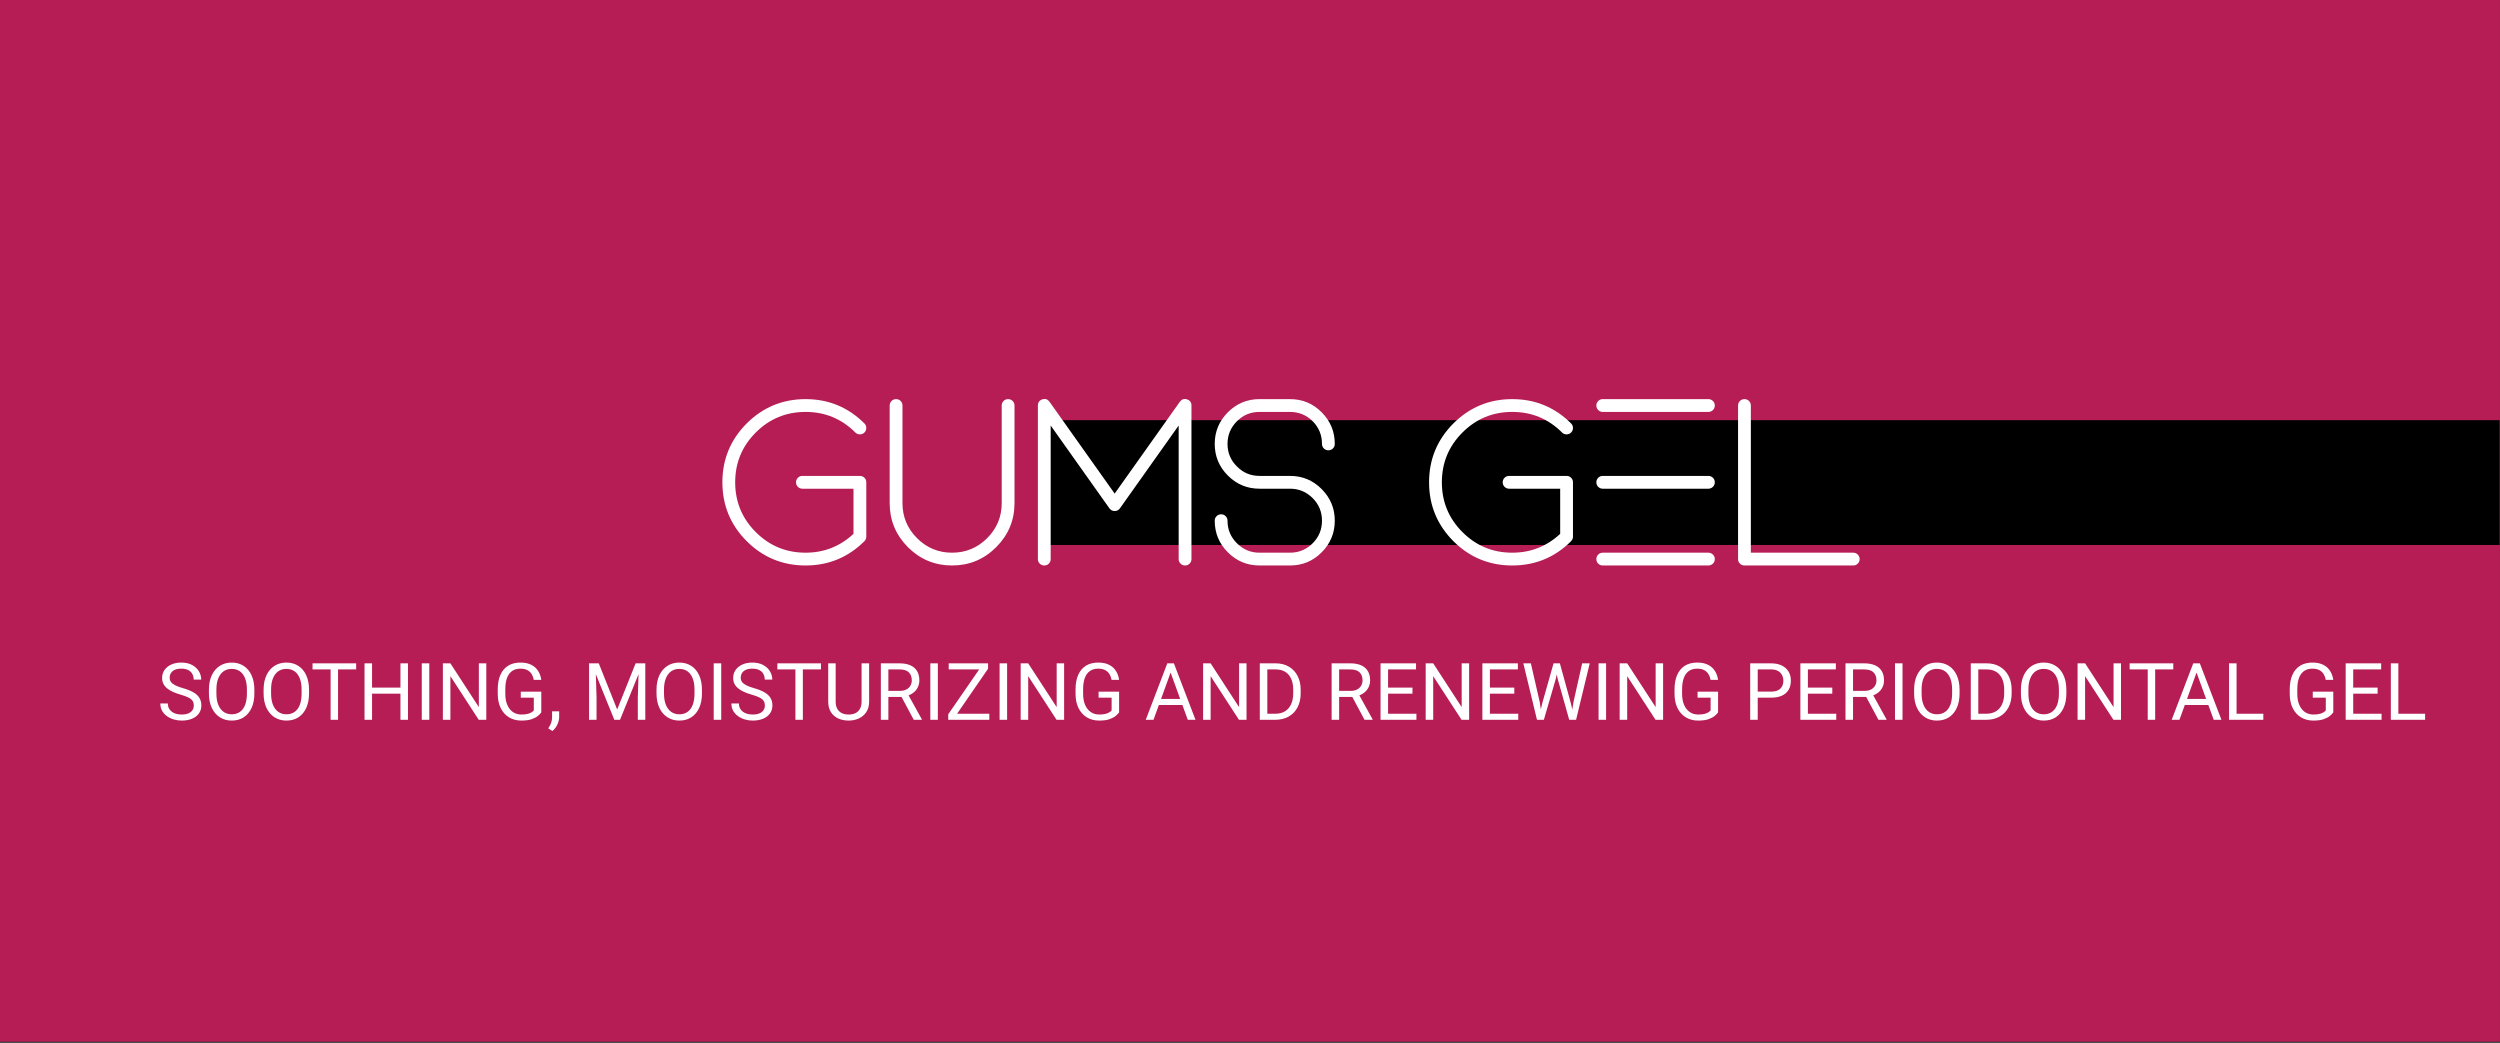 <?xml version="1.0" encoding="UTF-8"?> <svg xmlns="http://www.w3.org/2000/svg" width="712" height="297" viewBox="0 0 712 297" fill="none"><rect x="0" y="0" width="712" height="297" fill="#333333" stroke="none"/> <path d="M711.985 0H0V296.66H711.985V0Z" fill="#B61D55"></path> <rect x="298.286" y="155.213" width="35.544" height="413.6" transform="rotate(-90 298.286 155.213)" fill="black"></rect> <path d="M229.425 161.05C235.963 161.05 241.552 158.742 246.19 154.126C246.544 153.75 246.72 153.319 246.72 152.833V137.36C246.72 136.852 246.544 136.421 246.19 136.068C245.837 135.715 245.406 135.538 244.898 135.538H228.53C228.022 135.538 227.592 135.715 227.238 136.068C226.885 136.421 226.708 136.852 226.708 137.36C226.708 137.868 226.885 138.299 227.238 138.652C227.592 139.006 228.022 139.183 228.53 139.183H243.076V152.038C239.232 155.616 234.682 157.406 229.425 157.406C223.881 157.406 219.154 155.451 215.244 151.541C211.334 147.631 209.38 142.904 209.38 137.36C209.38 131.816 211.334 127.089 215.244 123.179C219.154 119.27 223.881 117.315 229.425 117.315C234.969 117.315 239.696 119.27 243.606 123.179C243.959 123.533 244.39 123.709 244.898 123.709C245.406 123.709 245.837 123.533 246.19 123.179C246.544 122.826 246.72 122.395 246.72 121.887C246.72 121.379 246.544 120.948 246.19 120.595C241.552 115.978 235.963 113.67 229.425 113.67C222.887 113.67 217.298 115.978 212.66 120.595C208.043 125.234 205.735 130.822 205.735 137.36C205.735 143.898 208.043 149.487 212.66 154.126C217.298 158.742 222.887 161.05 229.425 161.05ZM288.932 115.492C288.932 114.984 288.755 114.554 288.402 114.2C288.026 113.847 287.596 113.67 287.11 113.67C286.602 113.67 286.171 113.847 285.817 114.2C285.464 114.554 285.287 114.984 285.287 115.492V143.291C285.287 147.179 283.907 150.503 281.146 153.264C278.385 156.025 275.049 157.406 271.139 157.406C267.252 157.406 263.928 156.025 261.166 153.264C258.405 150.503 257.025 147.179 257.025 143.291V115.492C257.025 114.984 256.848 114.554 256.495 114.2C256.141 113.847 255.711 113.67 255.203 113.67C254.694 113.67 254.264 113.847 253.91 114.2C253.557 114.554 253.38 114.984 253.38 115.492V143.291C253.38 148.173 255.114 152.358 258.582 155.848C262.072 159.316 266.258 161.05 271.139 161.05C276.043 161.05 280.229 159.316 283.697 155.848C287.187 152.358 288.932 148.173 288.932 143.291V115.492ZM297.414 161.05C297.922 161.05 298.353 160.874 298.706 160.52C299.06 160.167 299.236 159.736 299.236 159.228V121.191L315.968 144.782C316.344 145.29 316.841 145.544 317.459 145.544C318.078 145.544 318.575 145.29 318.95 144.782L335.682 121.191V159.228C335.682 159.736 335.859 160.167 336.213 160.52C336.566 160.874 336.997 161.05 337.505 161.05C338.013 161.05 338.444 160.874 338.797 160.52C339.15 160.167 339.327 159.736 339.327 159.228V115.492C339.327 114.609 338.907 114.024 338.068 113.736C337.229 113.471 336.544 113.703 336.014 114.432L317.459 140.574L298.905 114.432C298.397 113.703 297.712 113.471 296.851 113.736C296.011 114.024 295.592 114.609 295.592 115.492V159.228C295.592 159.736 295.768 160.167 296.122 160.52C296.475 160.874 296.906 161.05 297.414 161.05ZM358.71 157.406C356.192 157.406 354.049 156.511 352.282 154.722C350.493 152.955 349.598 150.812 349.598 148.294C349.598 147.786 349.422 147.355 349.068 147.002C348.715 146.648 348.284 146.472 347.776 146.472C347.268 146.472 346.837 146.648 346.484 147.002C346.13 147.355 345.954 147.786 345.954 148.294C345.954 151.806 347.202 154.81 349.698 157.306C352.194 159.802 355.198 161.05 358.71 161.05H367.391C370.925 161.05 373.929 159.802 376.403 157.306C378.899 154.81 380.147 151.806 380.147 148.294C380.147 144.782 378.899 141.778 376.403 139.282C373.929 136.786 370.925 135.538 367.391 135.538H358.71C356.192 135.538 354.049 134.643 352.282 132.854C350.493 131.087 349.598 128.944 349.598 126.426C349.598 123.908 350.493 121.755 352.282 119.965C354.049 118.198 356.192 117.315 358.71 117.315H367.391C369.909 117.315 372.062 118.198 373.852 119.965C375.619 121.755 376.502 123.908 376.502 126.426C376.502 126.934 376.679 127.365 377.032 127.719C377.408 128.072 377.839 128.249 378.325 128.249C378.833 128.249 379.263 128.072 379.617 127.719C379.97 127.365 380.147 126.934 380.147 126.426C380.147 122.914 378.899 119.91 376.403 117.414C373.929 114.918 370.925 113.67 367.391 113.67H358.71C355.198 113.67 352.194 114.918 349.698 117.414C347.202 119.91 345.954 122.914 345.954 126.426C345.954 129.938 347.202 132.942 349.698 135.439C352.194 137.935 355.198 139.183 358.71 139.183H367.391C369.909 139.183 372.062 140.077 373.852 141.866C375.619 143.633 376.502 145.776 376.502 148.294C376.502 150.812 375.619 152.955 373.852 154.722C372.062 156.511 369.909 157.406 367.391 157.406H358.71ZM430.688 161.05C437.226 161.05 442.815 158.742 447.453 154.126C447.807 153.75 447.983 153.319 447.983 152.833V137.36C447.983 136.852 447.807 136.421 447.453 136.068C447.1 135.715 446.669 135.538 446.161 135.538H429.793C429.285 135.538 428.855 135.715 428.501 136.068C428.148 136.421 427.971 136.852 427.971 137.36C427.971 137.868 428.148 138.299 428.501 138.652C428.855 139.006 429.285 139.183 429.793 139.183H444.339V152.038C440.495 155.616 435.945 157.406 430.688 157.406C425.144 157.406 420.417 155.451 416.507 151.541C412.597 147.631 410.643 142.904 410.643 137.36C410.643 131.816 412.597 127.089 416.507 123.179C420.417 119.27 425.144 117.315 430.688 117.315C436.232 117.315 440.959 119.27 444.869 123.179C445.222 123.533 445.653 123.709 446.161 123.709C446.669 123.709 447.1 123.533 447.453 123.179C447.807 122.826 447.983 122.395 447.983 121.887C447.983 121.379 447.807 120.948 447.453 120.595C442.815 115.978 437.226 113.67 430.688 113.67C424.15 113.67 418.561 115.978 413.923 120.595C409.306 125.234 406.998 130.822 406.998 137.36C406.998 143.898 409.306 149.487 413.923 154.126C418.561 158.742 424.15 161.05 430.688 161.05ZM488.372 159.228C488.372 158.72 488.196 158.289 487.842 157.936C487.467 157.582 487.036 157.406 486.55 157.406H456.465C455.957 157.406 455.527 157.582 455.173 157.936C454.82 158.289 454.643 158.72 454.643 159.228C454.643 159.736 454.82 160.167 455.173 160.52C455.527 160.874 455.957 161.05 456.465 161.05H486.55C487.036 161.05 487.467 160.874 487.842 160.52C488.196 160.167 488.372 159.736 488.372 159.228ZM456.465 113.67C455.957 113.67 455.527 113.847 455.173 114.2C454.82 114.554 454.643 114.984 454.643 115.492C454.643 116.001 454.82 116.431 455.173 116.785C455.527 117.138 455.957 117.315 456.465 117.315H486.55C487.036 117.315 487.467 117.138 487.842 116.785C488.196 116.431 488.372 116.001 488.372 115.492C488.372 114.984 488.196 114.554 487.842 114.2C487.467 113.847 487.036 113.67 486.55 113.67H456.465ZM456.465 135.538C455.957 135.538 455.527 135.715 455.173 136.068C454.82 136.421 454.643 136.852 454.643 137.36C454.643 137.868 454.82 138.299 455.173 138.652C455.527 139.006 455.957 139.183 456.465 139.183H486.55C487.036 139.183 487.467 139.006 487.842 138.652C488.196 138.299 488.372 137.868 488.372 137.36C488.372 136.852 488.196 136.421 487.842 136.068C487.467 135.715 487.036 135.538 486.55 135.538H456.465ZM527.801 161.05C528.309 161.05 528.739 160.874 529.093 160.52C529.446 160.167 529.623 159.736 529.623 159.228C529.623 158.72 529.446 158.289 529.093 157.936C528.739 157.582 528.309 157.406 527.801 157.406H498.644V115.492C498.644 114.984 498.467 114.554 498.114 114.2C497.76 113.847 497.329 113.67 496.821 113.67C496.313 113.67 495.883 113.847 495.529 114.2C495.176 114.554 494.999 114.984 494.999 115.492V159.228C494.999 159.736 495.176 160.167 495.529 160.52C495.883 160.874 496.313 161.05 496.821 161.05H527.801Z" fill="white"></path> <path d="M55.192 200.936C55.192 200.428 55.085 199.997 54.871 199.644C54.658 199.29 54.275 198.97 53.723 198.683C53.171 198.395 52.386 198.105 51.37 197.81C50.575 197.582 49.857 197.324 49.217 197.037C48.584 196.743 48.039 196.408 47.582 196.032C47.126 195.657 46.776 195.226 46.533 194.74C46.29 194.254 46.169 193.698 46.169 193.072C46.169 192.233 46.393 191.485 46.842 190.83C47.299 190.167 47.936 189.648 48.753 189.273C49.57 188.89 50.527 188.699 51.624 188.699C52.839 188.699 53.87 188.931 54.717 189.394C55.563 189.851 56.208 190.451 56.65 191.195C57.091 191.931 57.312 192.719 57.312 193.558H55.158C55.158 192.954 55.03 192.417 54.772 191.946C54.522 191.474 54.135 191.106 53.612 190.841C53.09 190.569 52.427 190.433 51.624 190.433C50.873 190.433 50.251 190.547 49.758 190.775C49.272 191.003 48.911 191.312 48.675 191.703C48.44 192.093 48.322 192.538 48.322 193.039C48.322 193.488 48.451 193.889 48.709 194.243C48.966 194.589 49.371 194.902 49.923 195.182C50.476 195.461 51.19 195.726 52.066 195.977C53.281 196.315 54.279 196.709 55.059 197.159C55.84 197.608 56.414 198.138 56.782 198.749C57.158 199.36 57.345 200.082 57.345 200.914C57.345 201.782 57.113 202.541 56.65 203.189C56.186 203.837 55.534 204.337 54.695 204.691C53.855 205.044 52.869 205.221 51.735 205.221C50.991 205.221 50.258 205.118 49.537 204.912C48.823 204.705 48.171 204.396 47.582 203.984C47.001 203.572 46.533 203.064 46.179 202.46C45.834 201.849 45.66 201.142 45.66 200.339H47.803C47.803 200.892 47.91 201.366 48.123 201.764C48.337 202.162 48.628 202.489 48.996 202.747C49.364 203.005 49.784 203.196 50.255 203.321C50.726 203.439 51.219 203.498 51.735 203.498C52.478 203.498 53.104 203.395 53.612 203.189C54.128 202.975 54.518 202.677 54.783 202.294C55.056 201.911 55.192 201.458 55.192 200.936ZM72.443 197.479C72.443 199.084 72.178 200.464 71.648 201.62C71.118 202.776 70.37 203.667 69.406 204.293C68.441 204.912 67.304 205.221 65.993 205.221C64.727 205.221 63.604 204.912 62.624 204.293C61.645 203.667 60.88 202.776 60.327 201.62C59.775 200.464 59.499 199.084 59.499 197.479V196.452C59.499 194.847 59.771 193.466 60.316 192.31C60.868 191.147 61.63 190.256 62.602 189.637C63.582 189.012 64.704 188.699 65.971 188.699C67.281 188.699 68.419 189.012 69.384 189.637C70.356 190.256 71.106 191.147 71.637 192.31C72.174 193.466 72.443 194.847 72.443 196.452V197.479ZM70.322 196.43C70.322 195.148 70.149 194.07 69.803 193.194C69.457 192.31 68.96 191.64 68.312 191.184C67.664 190.727 66.884 190.499 65.971 190.499C65.095 190.499 64.329 190.727 63.674 191.184C63.026 191.64 62.521 192.31 62.161 193.194C61.807 194.07 61.63 195.148 61.63 196.43V197.479C61.63 198.767 61.811 199.853 62.172 200.737C62.532 201.62 63.041 202.29 63.696 202.747C64.351 203.203 65.117 203.432 65.993 203.432C66.913 203.432 67.694 203.203 68.334 202.747C68.982 202.29 69.476 201.62 69.814 200.737C70.153 199.853 70.322 198.767 70.322 197.479V196.43ZM88.015 197.479C88.015 199.084 87.75 200.464 87.22 201.62C86.69 202.776 85.943 203.667 84.978 204.293C84.014 204.912 82.876 205.221 81.566 205.221C80.299 205.221 79.176 204.912 78.197 204.293C77.218 203.667 76.452 202.776 75.9 201.62C75.348 200.464 75.072 199.084 75.072 197.479V196.452C75.072 194.847 75.344 193.466 75.889 192.31C76.441 191.147 77.203 190.256 78.175 189.637C79.154 189.012 80.277 188.699 81.543 188.699C82.854 188.699 83.992 189.012 84.956 189.637C85.928 190.256 86.679 191.147 87.209 192.31C87.747 193.466 88.015 194.847 88.015 196.452V197.479ZM85.895 196.43C85.895 195.148 85.722 194.07 85.376 193.194C85.03 192.31 84.533 191.64 83.885 191.184C83.237 190.727 82.456 190.499 81.543 190.499C80.667 190.499 79.901 190.727 79.246 191.184C78.598 191.64 78.094 192.31 77.733 193.194C77.38 194.07 77.203 195.148 77.203 196.43V197.479C77.203 198.767 77.383 199.853 77.744 200.737C78.105 201.62 78.613 202.29 79.268 202.747C79.924 203.203 80.689 203.432 81.566 203.432C82.486 203.432 83.266 203.203 83.907 202.747C84.555 202.29 85.048 201.62 85.387 200.737C85.725 199.853 85.895 198.767 85.895 197.479V196.43ZM96.277 205H94.156V188.919H96.277V205ZM101.434 190.653H89.009V188.919H101.434V190.653ZM114.312 197.556H105.631V195.833H114.312V197.556ZM105.962 205H103.82V188.919H105.962V205ZM116.189 205H114.047V188.919H116.189V205ZM122.264 205H120.121V188.919H122.264V205ZM138.499 205H136.345L128.272 192.564V205H126.129V188.919H128.272L136.378 201.389V188.919H138.499V205ZM154.16 202.891C153.961 203.178 153.644 203.505 153.21 203.873C152.783 204.234 152.187 204.551 151.421 204.823C150.662 205.088 149.68 205.221 148.472 205.221C147.169 205.221 146.009 204.919 144.993 204.315C143.984 203.711 143.193 202.839 142.619 201.698C142.044 200.557 141.757 199.187 141.757 197.589V196.319C141.757 194.721 142.007 193.356 142.508 192.222C143.009 191.08 143.738 190.208 144.695 189.604C145.659 189 146.834 188.699 148.218 188.699C149.448 188.699 150.478 188.912 151.31 189.339C152.142 189.759 152.79 190.341 153.254 191.084C153.725 191.828 154.027 192.675 154.16 193.624H152.017C151.922 193.043 151.73 192.513 151.443 192.034C151.163 191.548 150.762 191.161 150.239 190.874C149.716 190.58 149.046 190.433 148.229 190.433C147.235 190.433 146.418 190.672 145.777 191.15C145.144 191.622 144.673 192.295 144.364 193.172C144.062 194.048 143.911 195.09 143.911 196.297V197.589C143.911 198.826 144.102 199.886 144.485 200.77C144.868 201.646 145.402 202.32 146.086 202.791C146.771 203.262 147.57 203.498 148.483 203.498C149.241 203.498 149.853 203.435 150.316 203.31C150.788 203.178 151.156 203.023 151.421 202.846C151.686 202.662 151.888 202.489 152.028 202.327V198.705H148.317V196.993H154.16V202.891ZM159.251 204.216C159.251 204.886 159.082 205.593 158.743 206.336C158.405 207.08 157.926 207.702 157.307 208.203L156.137 207.408C156.372 207.084 156.571 206.756 156.733 206.425C156.895 206.093 157.017 205.747 157.098 205.387C157.186 205.026 157.23 204.647 157.23 204.249V202.581H159.251V204.216ZM170.528 188.919L175.774 202.062L181.02 188.919H183.107L176.58 205H174.956L168.44 188.919H170.528ZM169.6 188.919L169.898 198.716V205H167.766V188.919H169.6ZM183.781 188.919V205H181.649V198.716L181.947 188.919H183.781ZM199.916 197.479C199.916 199.084 199.651 200.464 199.121 201.62C198.591 202.776 197.844 203.667 196.879 204.293C195.915 204.912 194.777 205.221 193.467 205.221C192.2 205.221 191.077 204.912 190.098 204.293C189.119 203.667 188.353 202.776 187.801 201.62C187.249 200.464 186.973 199.084 186.973 197.479V196.452C186.973 194.847 187.245 193.466 187.79 192.31C188.342 191.147 189.104 190.256 190.076 189.637C191.055 189.012 192.178 188.699 193.444 188.699C194.755 188.699 195.893 189.012 196.857 189.637C197.829 190.256 198.58 191.147 199.11 192.31C199.648 193.466 199.916 194.847 199.916 196.452V197.479ZM197.796 196.43C197.796 195.148 197.623 194.07 197.277 193.194C196.931 192.31 196.434 191.64 195.786 191.184C195.138 190.727 194.357 190.499 193.444 190.499C192.568 190.499 191.803 190.727 191.147 191.184C190.499 191.64 189.995 192.31 189.634 193.194C189.281 194.07 189.104 195.148 189.104 196.43V197.479C189.104 198.767 189.284 199.853 189.645 200.737C190.006 201.62 190.514 202.29 191.169 202.747C191.825 203.203 192.59 203.432 193.467 203.432C194.387 203.432 195.167 203.203 195.808 202.747C196.456 202.29 196.949 201.62 197.288 200.737C197.627 199.853 197.796 198.767 197.796 197.479V196.43ZM205.406 205H203.263V188.919H205.406V205ZM217.83 200.936C217.83 200.428 217.724 199.997 217.51 199.644C217.297 199.29 216.914 198.97 216.361 198.683C215.809 198.395 215.025 198.105 214.009 197.81C213.214 197.582 212.496 197.324 211.855 197.037C211.222 196.743 210.677 196.408 210.221 196.032C209.764 195.657 209.415 195.226 209.172 194.74C208.929 194.254 208.807 193.698 208.807 193.072C208.807 192.233 209.032 191.485 209.481 190.83C209.937 190.167 210.574 189.648 211.392 189.273C212.209 188.89 213.166 188.699 214.263 188.699C215.478 188.699 216.509 188.931 217.355 189.394C218.202 189.851 218.846 190.451 219.288 191.195C219.73 191.931 219.951 192.719 219.951 193.558H217.797C217.797 192.954 217.668 192.417 217.411 191.946C217.16 191.474 216.774 191.106 216.251 190.841C215.728 190.569 215.066 190.433 214.263 190.433C213.512 190.433 212.89 190.547 212.397 190.775C211.911 191.003 211.55 191.312 211.314 191.703C211.079 192.093 210.961 192.538 210.961 193.039C210.961 193.488 211.09 193.889 211.347 194.243C211.605 194.589 212.01 194.902 212.562 195.182C213.114 195.461 213.829 195.726 214.705 195.977C215.92 196.315 216.917 196.709 217.698 197.159C218.478 197.608 219.053 198.138 219.421 198.749C219.796 199.36 219.984 200.082 219.984 200.914C219.984 201.782 219.752 202.541 219.288 203.189C218.824 203.837 218.173 204.337 217.333 204.691C216.494 205.044 215.507 205.221 214.373 205.221C213.63 205.221 212.897 205.118 212.176 204.912C211.461 204.705 210.81 204.396 210.221 203.984C209.639 203.572 209.172 203.064 208.818 202.46C208.472 201.849 208.299 201.142 208.299 200.339H210.442C210.442 200.892 210.548 201.366 210.762 201.764C210.976 202.162 211.266 202.489 211.635 202.747C212.003 203.005 212.422 203.196 212.894 203.321C213.365 203.439 213.858 203.498 214.373 203.498C215.117 203.498 215.743 203.395 216.251 203.189C216.766 202.975 217.157 202.677 217.422 202.294C217.694 201.911 217.83 201.458 217.83 200.936ZM228.654 205H226.533V188.919H228.654V205ZM233.811 190.653H221.387V188.919H233.811V190.653ZM247.529 188.919V199.798C247.529 201.006 247.256 202.011 246.711 202.813C246.174 203.616 245.46 204.22 244.569 204.624C243.685 205.022 242.724 205.221 241.686 205.221C240.596 205.221 239.61 205.022 238.726 204.624C237.85 204.22 237.154 203.616 236.639 202.813C236.131 202.011 235.877 201.006 235.877 199.798V188.919H237.997V199.798C237.997 200.637 238.152 201.33 238.461 201.874C238.77 202.419 239.201 202.828 239.753 203.1C240.306 203.365 240.95 203.498 241.686 203.498C242.43 203.498 243.078 203.365 243.63 203.1C244.182 202.828 244.609 202.419 244.911 201.874C245.22 201.33 245.375 200.637 245.375 199.798V188.919H247.529ZM256.187 188.919C257.395 188.919 258.418 189.104 259.258 189.472C260.097 189.84 260.734 190.385 261.168 191.106C261.61 191.82 261.831 192.7 261.831 193.746C261.831 194.482 261.68 195.152 261.378 195.756C261.084 196.36 260.657 196.875 260.097 197.302C259.537 197.729 258.871 198.046 258.098 198.252L257.502 198.484H252.51L252.487 196.761H256.243C257.008 196.761 257.645 196.625 258.153 196.352C258.661 196.08 259.04 195.715 259.291 195.259C259.548 194.802 259.677 194.298 259.677 193.746C259.677 192.811 259.401 192.063 258.849 191.504C258.297 190.937 257.41 190.653 256.187 190.653H253.007V205H250.864V188.919H256.187ZM256.342 197.711H258.584L262.538 204.867V205H260.241L256.342 197.711ZM267.099 205H264.956V188.919H267.099V205ZM281.755 205H270.865V203.277H281.755V205ZM271.384 205H270.059V203.421L280.065 188.919H281.401V190.455L271.384 205ZM280.496 190.653H270.191V188.919H280.496V190.653ZM286.824 205H284.682V188.919H286.824V205ZM303.059 205H300.906L292.832 192.564V205H290.69V188.919H292.832L300.939 201.389V188.919H303.059V205ZM318.72 202.891C318.521 203.178 318.205 203.505 317.77 203.873C317.343 204.234 316.747 204.551 315.981 204.823C315.223 205.088 314.24 205.221 313.032 205.221C311.729 205.221 310.57 204.919 309.553 204.315C308.545 203.711 307.753 202.839 307.179 201.698C306.605 200.557 306.317 199.187 306.317 197.589V196.319C306.317 194.721 306.568 193.356 307.068 192.222C307.569 191.08 308.298 190.208 309.255 189.604C310.22 189 311.394 188.699 312.778 188.699C314.008 188.699 315.039 188.912 315.871 189.339C316.703 189.759 317.351 190.341 317.815 191.084C318.286 191.828 318.588 192.675 318.72 193.624H316.578C316.482 193.043 316.29 192.513 316.003 192.034C315.724 191.548 315.322 191.161 314.8 190.874C314.277 190.58 313.607 190.433 312.789 190.433C311.795 190.433 310.978 190.672 310.338 191.15C309.704 191.622 309.233 192.295 308.924 193.172C308.622 194.048 308.471 195.09 308.471 196.297V197.589C308.471 198.826 308.663 199.886 309.045 200.77C309.428 201.646 309.962 202.32 310.647 202.791C311.332 203.262 312.13 203.498 313.043 203.498C313.802 203.498 314.413 203.435 314.877 203.31C315.348 203.178 315.716 203.023 315.981 202.846C316.246 202.662 316.449 202.489 316.589 202.327V198.705H312.878V196.993H318.72V202.891ZM328.517 205H326.308L332.448 188.919H333.862L333.829 190.333L328.517 205ZM332.945 190.333L332.923 188.919H334.326L340.478 205H338.28L332.945 190.333ZM338.015 200.792H328.969V199.058H338.015V200.792ZM355.012 205H352.858L344.785 192.564V205H342.642V188.919H344.785L352.891 201.389V188.919H355.012V205ZM359.783 205L359.805 203.277H363.14C364.282 203.277 365.235 203.038 366.001 202.559C366.767 202.073 367.341 201.396 367.724 200.527C368.114 199.651 368.309 198.624 368.309 197.446V196.452C368.309 195.222 368.114 194.177 367.724 193.315C367.341 192.454 366.778 191.795 366.034 191.338C365.29 190.882 364.389 190.653 363.328 190.653H359.717V188.919H363.328C364.742 188.919 365.979 189.229 367.039 189.847C368.107 190.458 368.939 191.331 369.535 192.465C370.132 193.591 370.43 194.928 370.43 196.474V197.446C370.43 198.999 370.132 200.339 369.535 201.466C368.939 202.592 368.096 203.465 367.006 204.083C365.916 204.694 364.628 205 363.14 205H359.783ZM360.932 205H358.789V188.919H360.932V205ZM384.566 188.919C385.774 188.919 386.797 189.104 387.637 189.472C388.476 189.84 389.113 190.385 389.547 191.106C389.989 191.82 390.21 192.7 390.21 193.746C390.21 194.482 390.059 195.152 389.757 195.756C389.463 196.36 389.036 196.875 388.476 197.302C387.917 197.729 387.25 198.046 386.477 198.252L385.881 198.484H380.889L380.867 196.761H384.622C385.387 196.761 386.024 196.625 386.532 196.352C387.04 196.08 387.42 195.715 387.67 195.259C387.928 194.802 388.056 194.298 388.056 193.746C388.056 192.811 387.78 192.063 387.228 191.504C386.676 190.937 385.789 190.653 384.566 190.653H381.386V205H379.243V188.919H384.566ZM384.721 197.711H386.963L390.917 204.867V205H388.62L384.721 197.711ZM403.397 205H394.904V203.277H403.397V205ZM395.324 205H393.181V188.919H395.324V205ZM402.271 197.556H394.904V195.833H402.271V197.556ZM403.287 190.653H394.904V188.919H403.287V190.653ZM418.406 205H416.253L408.179 192.564V205H406.037V188.919H408.179L416.286 201.389V188.919H418.406V205ZM432.399 205H423.906V203.277H432.399V205ZM424.326 205H422.183V188.919H424.326V205ZM431.273 197.556H423.906V195.833H431.273V197.556ZM432.289 190.653H423.906V188.919H432.289V190.653ZM442.45 188.919H444.018L443.112 193.26L439.689 205H438.131L439.269 200.152L442.45 188.919ZM438.518 199.942L439.269 205H437.734L433.846 188.919H435.989L438.518 199.942ZM450.6 188.919H452.754L448.867 205H447.331L448.127 199.931L450.6 188.919ZM447.342 200.152L448.469 205H446.912L443.609 193.26L442.715 188.919H444.25L447.342 200.152ZM457.415 205H455.272V188.919H457.415V205ZM473.65 205H471.496L463.423 192.564V205H461.28V188.919H463.423L471.529 201.389V188.919H473.65V205ZM489.311 202.891C489.112 203.178 488.795 203.505 488.361 203.873C487.934 204.234 487.338 204.551 486.572 204.823C485.813 205.088 484.831 205.221 483.623 205.221C482.32 205.221 481.16 204.919 480.144 204.315C479.135 203.711 478.344 202.839 477.77 201.698C477.195 200.557 476.908 199.187 476.908 197.589V196.319C476.908 194.721 477.158 193.356 477.659 192.222C478.16 191.08 478.889 190.208 479.846 189.604C480.81 189 481.985 188.699 483.369 188.699C484.599 188.699 485.629 188.912 486.461 189.339C487.293 189.759 487.941 190.341 488.405 191.084C488.876 191.828 489.178 192.675 489.311 193.624H487.168C487.073 193.043 486.881 192.513 486.594 192.034C486.314 191.548 485.913 191.161 485.39 190.874C484.867 190.58 484.197 190.433 483.38 190.433C482.386 190.433 481.569 190.672 480.928 191.15C480.295 191.622 479.824 192.295 479.515 193.172C479.213 194.048 479.062 195.09 479.062 196.297V197.589C479.062 198.826 479.253 199.886 479.636 200.77C480.019 201.646 480.553 202.32 481.237 202.791C481.922 203.262 482.721 203.498 483.634 203.498C484.392 203.498 485.004 203.435 485.467 203.31C485.939 203.178 486.307 203.023 486.572 202.846C486.837 202.662 487.039 202.489 487.179 202.327V198.705H483.468V196.993H489.311V202.891ZM500.112 198.694V196.971H504.397C505.229 196.971 505.899 196.838 506.407 196.573C506.923 196.301 507.298 195.929 507.534 195.458C507.777 194.986 507.898 194.449 507.898 193.845C507.898 193.293 507.777 192.774 507.534 192.288C507.298 191.802 506.923 191.408 506.407 191.106C505.899 190.804 505.229 190.653 504.397 190.653H500.598V205H498.456V188.919H504.397C505.612 188.919 506.639 189.129 507.479 189.549C508.318 189.969 508.955 190.547 509.389 191.283C509.824 192.019 510.041 192.866 510.041 193.823C510.041 194.854 509.824 195.734 509.389 196.463C508.955 197.192 508.318 197.748 507.479 198.13C506.639 198.506 505.612 198.694 504.397 198.694H500.112ZM522.963 205H514.47V203.277H522.963V205ZM514.889 205H512.747V188.919H514.889V205ZM521.836 197.556H514.47V195.833H521.836V197.556ZM522.852 190.653H514.47V188.919H522.852V190.653ZM530.926 188.919C532.133 188.919 533.157 189.104 533.996 189.472C534.836 189.84 535.472 190.385 535.907 191.106C536.349 191.82 536.569 192.7 536.569 193.746C536.569 194.482 536.419 195.152 536.117 195.756C535.822 196.36 535.395 196.875 534.836 197.302C534.276 197.729 533.61 198.046 532.837 198.252L532.24 198.484H527.248L527.226 196.761H530.981C531.747 196.761 532.384 196.625 532.892 196.352C533.4 196.08 533.779 195.715 534.029 195.259C534.287 194.802 534.416 194.298 534.416 193.746C534.416 192.811 534.14 192.063 533.588 191.504C533.035 190.937 532.148 190.653 530.926 190.653H527.745V205H525.602V188.919H530.926ZM531.08 197.711H533.322L537.276 204.867V205H534.979L531.08 197.711ZM541.838 205H539.695V188.919H541.838V205ZM558.084 197.479C558.084 199.084 557.819 200.464 557.289 201.62C556.758 202.776 556.011 203.667 555.047 204.293C554.082 204.912 552.945 205.221 551.634 205.221C550.368 205.221 549.245 204.912 548.265 204.293C547.286 203.667 546.52 202.776 545.968 201.62C545.416 200.464 545.14 199.084 545.14 197.479V196.452C545.14 194.847 545.412 193.466 545.957 192.31C546.509 191.147 547.271 190.256 548.243 189.637C549.223 189.012 550.345 188.699 551.612 188.699C552.922 188.699 554.06 189.012 555.025 189.637C555.996 190.256 556.747 191.147 557.278 192.31C557.815 193.466 558.084 194.847 558.084 196.452V197.479ZM555.963 196.43C555.963 195.148 555.79 194.07 555.444 193.194C555.098 192.31 554.601 191.64 553.953 191.184C553.305 190.727 552.525 190.499 551.612 190.499C550.736 190.499 549.97 190.727 549.315 191.184C548.667 191.64 548.162 192.31 547.802 193.194C547.448 194.07 547.271 195.148 547.271 196.43V197.479C547.271 198.767 547.452 199.853 547.813 200.737C548.173 201.62 548.681 202.29 549.337 202.747C549.992 203.203 550.758 203.432 551.634 203.432C552.554 203.432 553.335 203.203 553.975 202.747C554.623 202.29 555.117 201.62 555.455 200.737C555.794 199.853 555.963 198.767 555.963 197.479V196.43ZM562.27 205L562.292 203.277H565.627C566.768 203.277 567.722 203.038 568.488 202.559C569.253 202.073 569.828 201.396 570.211 200.527C570.601 199.651 570.796 198.624 570.796 197.446V196.452C570.796 195.222 570.601 194.177 570.211 193.315C569.828 192.454 569.264 191.795 568.521 191.338C567.777 190.882 566.875 190.653 565.815 190.653H562.203V188.919H565.815C567.229 188.919 568.466 189.229 569.526 189.847C570.593 190.458 571.425 191.331 572.022 192.465C572.618 193.591 572.916 194.928 572.916 196.474V197.446C572.916 198.999 572.618 200.339 572.022 201.466C571.425 202.592 570.582 203.465 569.493 204.083C568.403 204.694 567.114 205 565.627 205H562.27ZM563.418 205H561.276V188.919H563.418V205ZM588.5 197.479C588.5 199.084 588.235 200.464 587.705 201.62C587.175 202.776 586.427 203.667 585.463 204.293C584.498 204.912 583.361 205.221 582.05 205.221C580.784 205.221 579.661 204.912 578.681 204.293C577.702 203.667 576.936 202.776 576.384 201.62C575.832 200.464 575.556 199.084 575.556 197.479V196.452C575.556 194.847 575.828 193.466 576.373 192.31C576.925 191.147 577.687 190.256 578.659 189.637C579.639 189.012 580.761 188.699 582.028 188.699C583.338 188.699 584.476 189.012 585.441 189.637C586.412 190.256 587.163 191.147 587.694 192.31C588.231 193.466 588.5 194.847 588.5 196.452V197.479ZM586.379 196.43C586.379 195.148 586.206 194.07 585.86 193.194C585.514 192.31 585.017 191.64 584.369 191.184C583.721 190.727 582.941 190.499 582.028 190.499C581.152 190.499 580.386 190.727 579.731 191.184C579.083 191.64 578.578 192.31 578.218 193.194C577.864 194.07 577.687 195.148 577.687 196.43V197.479C577.687 198.767 577.868 199.853 578.229 200.737C578.589 201.62 579.097 202.29 579.753 202.747C580.408 203.203 581.174 203.432 582.05 203.432C582.97 203.432 583.751 203.203 584.391 202.747C585.039 202.29 585.533 201.62 585.871 200.737C586.21 199.853 586.379 198.767 586.379 197.479V196.43ZM604.061 205H601.908L593.834 192.564V205H591.692V188.919H593.834L601.941 201.389V188.919H604.061V205ZM613.791 205H611.671V188.919H613.791V205ZM618.949 190.653H606.524V188.919H618.949V190.653ZM620.705 205H618.496L624.637 188.919H626.051L626.017 190.333L620.705 205ZM625.134 190.333L625.112 188.919H626.514L632.666 205H630.468L625.134 190.333ZM630.203 200.792H621.158V199.058H630.203V200.792ZM644.594 205H636.554V203.277H644.594V205ZM636.973 205H634.831V188.919H636.973V205ZM664.518 202.891C664.319 203.178 664.003 203.505 663.568 203.873C663.141 204.234 662.545 204.551 661.779 204.823C661.021 205.088 660.038 205.221 658.83 205.221C657.527 205.221 656.367 204.919 655.351 204.315C654.343 203.711 653.551 202.839 652.977 201.698C652.402 200.557 652.115 199.187 652.115 197.589V196.319C652.115 194.721 652.366 193.356 652.866 192.222C653.367 191.08 654.096 190.208 655.053 189.604C656.018 189 657.192 188.699 658.576 188.699C659.806 188.699 660.837 188.912 661.669 189.339C662.501 189.759 663.149 190.341 663.612 191.084C664.084 191.828 664.385 192.675 664.518 193.624H662.375C662.28 193.043 662.088 192.513 661.801 192.034C661.521 191.548 661.12 191.161 660.597 190.874C660.075 190.58 659.404 190.433 658.587 190.433C657.593 190.433 656.776 190.672 656.135 191.15C655.502 191.622 655.031 192.295 654.722 193.172C654.42 194.048 654.269 195.09 654.269 196.297V197.589C654.269 198.826 654.46 199.886 654.843 200.77C655.226 201.646 655.76 202.32 656.445 202.791C657.129 203.262 657.928 203.498 658.841 203.498C659.6 203.498 660.211 203.435 660.675 203.31C661.146 203.178 661.514 203.023 661.779 202.846C662.044 202.662 662.247 202.489 662.386 202.327V198.705H658.676V196.993H664.518V202.891ZM678.268 205H669.775V203.277H678.268V205ZM670.195 205H668.052V188.919H670.195V205ZM677.142 197.556H669.775V195.833H677.142V197.556ZM678.158 190.653H669.775V188.919H678.158V190.653ZM690.671 205H682.631V203.277H690.671V205ZM683.05 205H680.908V188.919H683.05V205Z" fill="white"></path> </svg> 